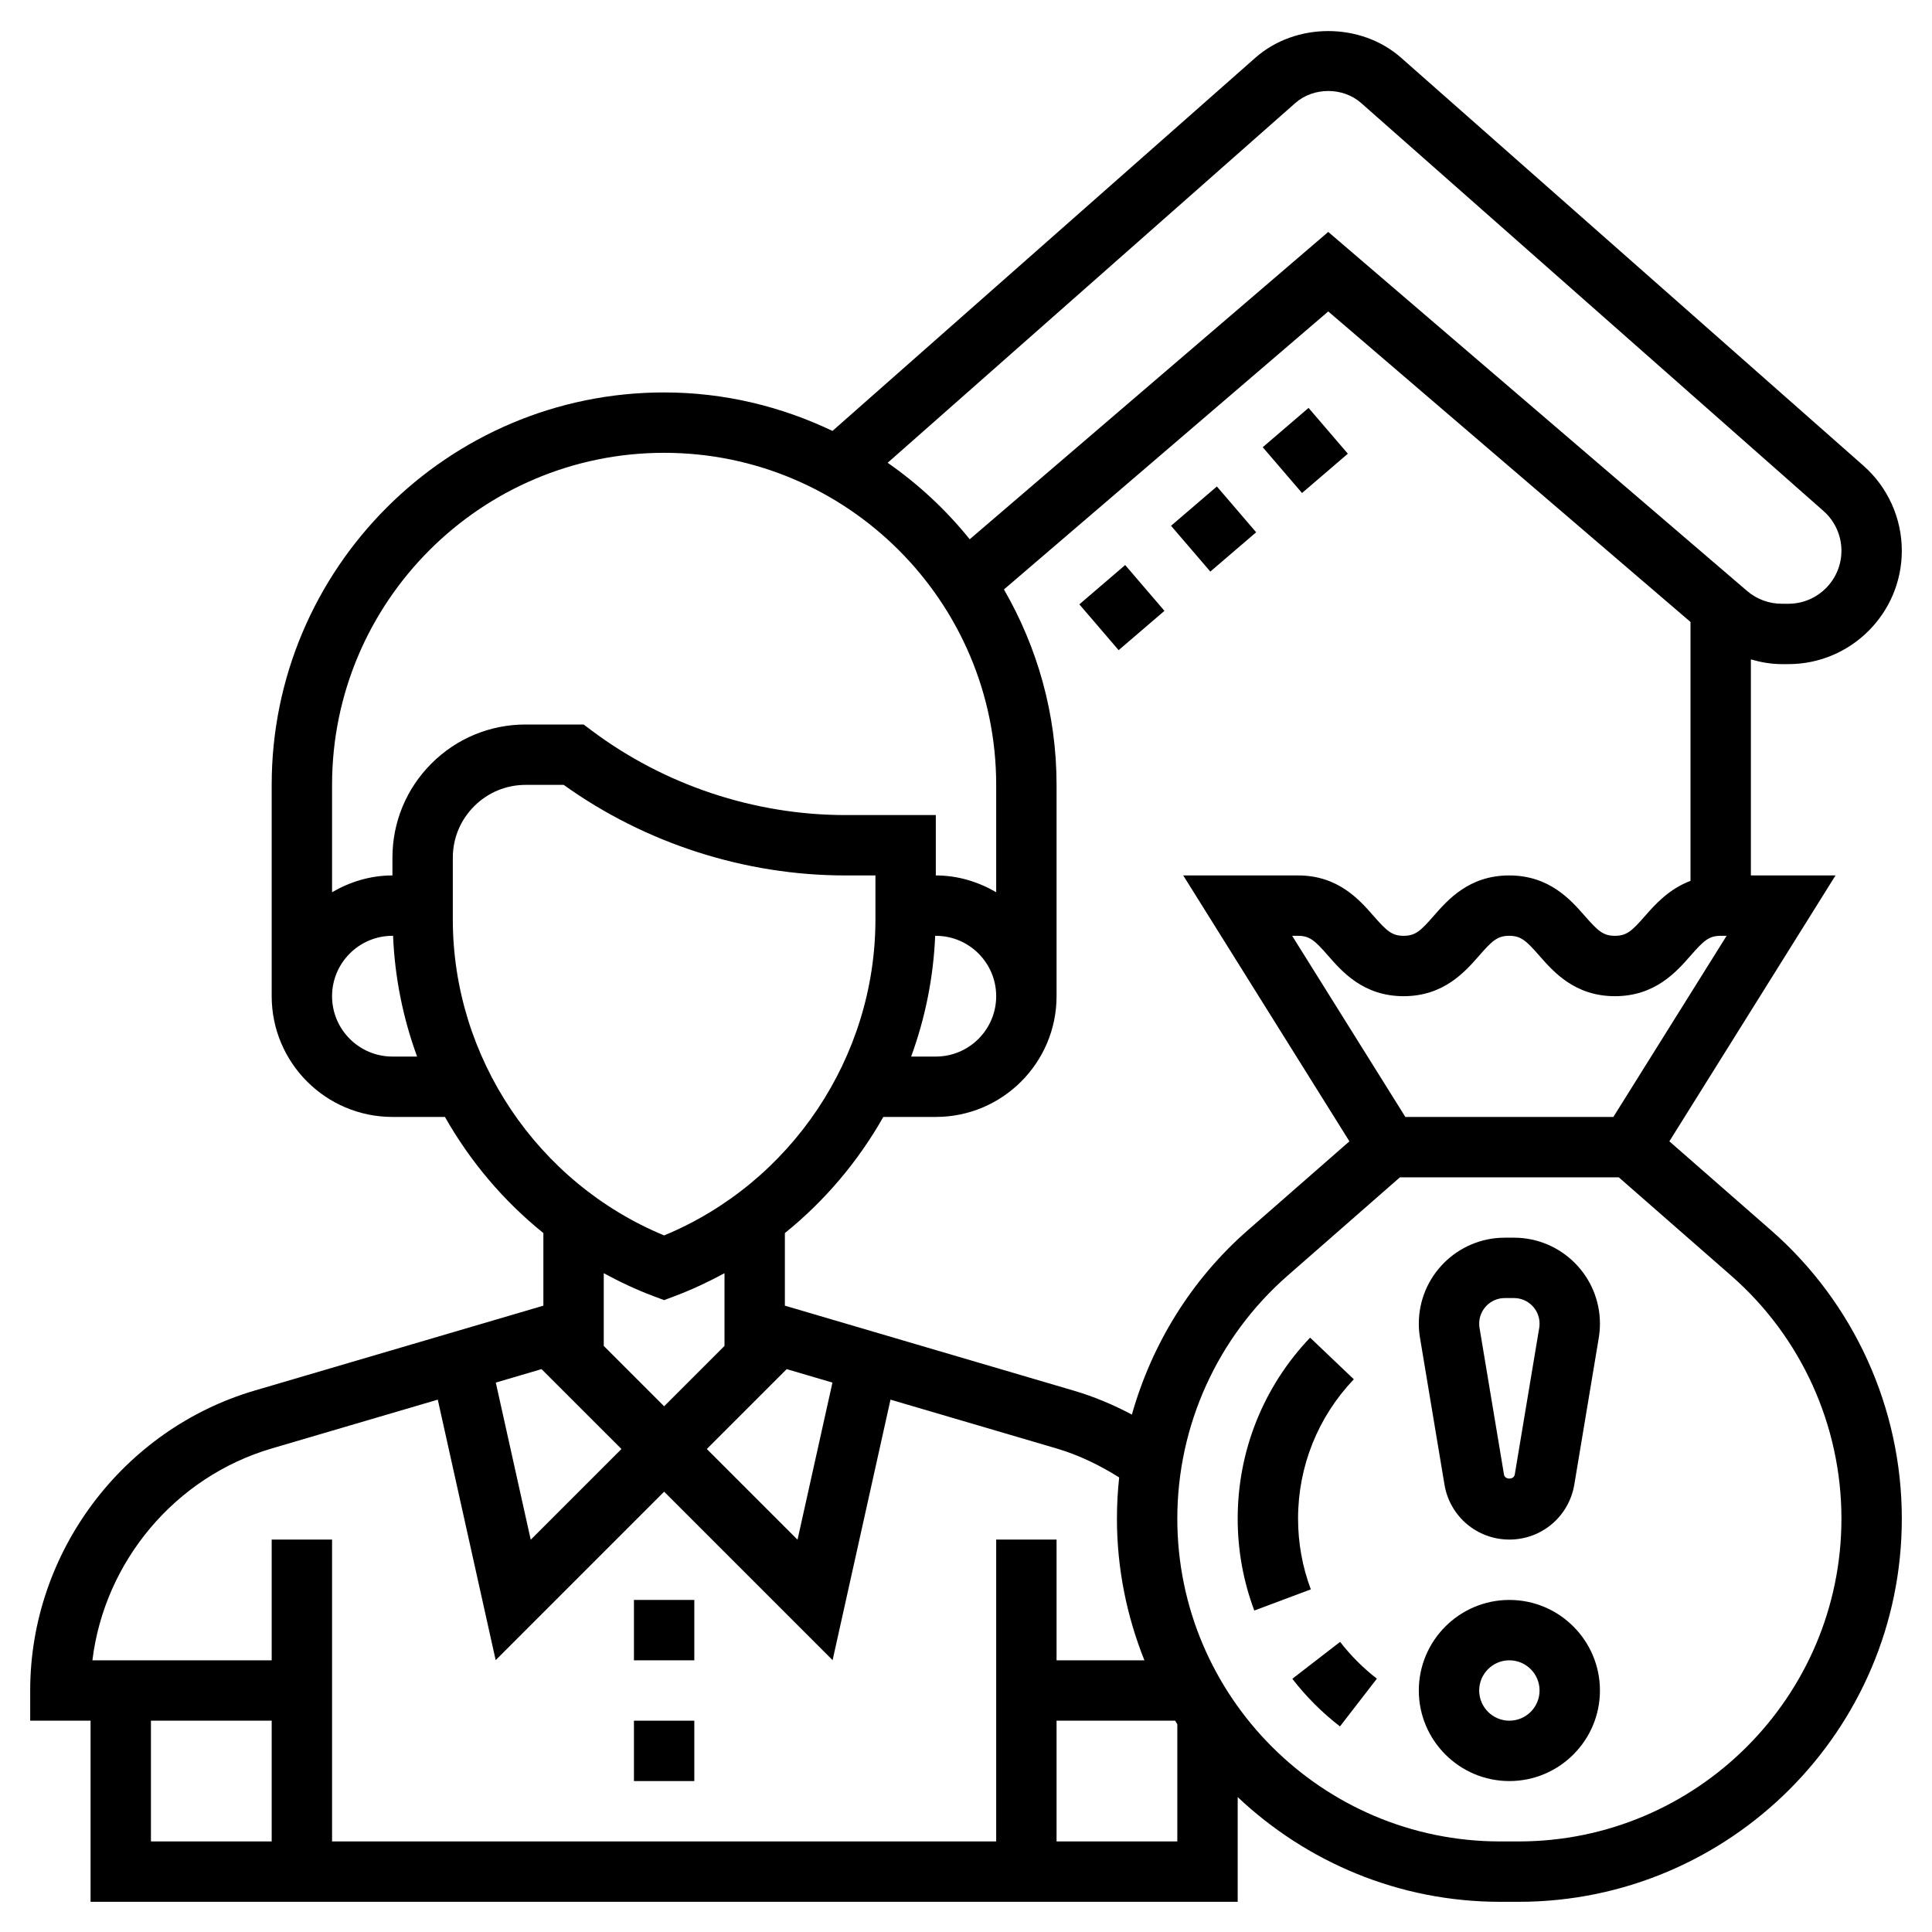 <svg id="Layer_5" enable-background="new 0 0 64 64" height="512" viewBox="0 0 64 64" width="512" xmlns="http://www.w3.org/2000/svg"><path d="m21 53h2v2h-2z"/><path d="m21 57h2v2h-2z"/><path d="m43 50.307c0-1.728.656-3.367 1.847-4.617l-1.448-1.379c-1.547 1.623-2.399 3.752-2.399 5.996 0 1.047.185 2.071.55 3.044l1.873-.701c-.281-.75-.423-1.538-.423-2.343z"/><path d="m44.393 54.389-1.583 1.223c.457.592.988 1.123 1.578 1.578l1.223-1.582c-.456-.353-.865-.762-1.218-1.219z"/><path d="m58.666 40.753-3.366-2.945 5.504-8.808h-2.804v-7.156c.331.094.671.156 1.02.156h.224c2.071 0 3.756-1.685 3.756-3.756 0-1.077-.463-2.104-1.271-2.817l-15.318-13.516c-1.334-1.176-3.488-1.176-4.823 0l-14.011 12.364c-1.693-.809-3.579-1.275-5.577-1.275-7.168 0-13 5.832-13 13v7c0 2.206 1.794 4 4 4h1.739c.833 1.47 1.937 2.78 3.261 3.847v2.405l-9.567 2.813c-4.376 1.289-7.433 5.373-7.433 9.935v1h2v6h38v-3.469c2.274 2.144 5.329 3.469 8.694 3.469h.612c7 0 12.694-5.694 12.694-12.693 0-3.661-1.58-7.143-4.334-9.554zm-5.221-3.753h-6.891l-3.75-6h.196c.387 0 .561.161.995.658.467.534 1.173 1.342 2.502 1.342 1.328 0 2.034-.808 2.501-1.342.435-.497.608-.658.996-.658.39 0 .563.161.999.659.468.534 1.175 1.341 2.504 1.341s2.036-.807 2.504-1.341c.436-.498.609-.659.999-.659h.196zm-15.95 9.86c-.614-.326-1.256-.597-1.928-.794l-9.567-2.814v-2.405c1.324-1.067 2.428-2.377 3.261-3.847h1.739c2.206 0 4-1.794 4-4v-7c0-2.358-.641-4.565-1.743-6.474l10.743-9.209 12 10.286v8.577c-.712.267-1.171.78-1.504 1.16-.436.499-.609.66-.999.66s-.563-.161-.999-.659c-.468-.534-1.175-1.341-2.504-1.341s-2.035.808-2.502 1.342c-.434.497-.608.658-.995.658s-.561-.161-.996-.658c-.467-.534-1.173-1.342-2.501-1.342h-3.804l5.505 8.808-3.366 2.945c-1.868 1.634-3.178 3.766-3.84 6.107zm-11.434-1.506 1.515.446-1.157 5.205-3.005-3.005zm4.918-14.354h.021c1.103 0 2 .897 2 2s-.897 2-2 2h-.817c.464-1.269.738-2.615.796-4zm11.932-27.589c.603-.529 1.576-.529 2.177 0l15.317 13.516c.378.333.595.813.595 1.317 0 .968-.788 1.756-1.756 1.756h-.224c-.419 0-.825-.15-1.143-.422l-13.877-11.895-11.877 10.181c-.78-.969-1.696-1.822-2.718-2.534zm-20.911 11.589c6.065 0 11 4.935 11 11v3.556c-.591-.344-1.268-.556-2-.556v-2h-3c-3.009 0-5.992-.994-8.4-2.8l-.267-.2h-1.919c-1.18 0-2.288.459-3.122 1.293s-1.292 1.942-1.292 3.121v.586c-.732 0-1.409.212-2 .556v-3.556c0-6.065 4.935-11 11-11zm-9 20c-1.103 0-2-.897-2-2s.897-2 2-2h.021c.057 1.385.331 2.731.796 4zm2-4.544v-2.042c0-.645.251-1.251.708-1.707.455-.456 1.061-.707 1.706-.707h1.259c2.703 1.937 6.001 3 9.327 3h1v1.456c0 4.569-2.797 8.729-7 10.469-4.203-1.739-7-5.9-7-10.469zm6.649 12.481.351.131.351-.132c.573-.215 1.12-.473 1.649-.76v2.409l-2 2-2-2v-2.409c.529.288 1.076.546 1.649.761zm-1.063 5.063-3.005 3.005-1.157-5.205 1.515-.446zm-11.588-.017 5.504-1.618 1.918 8.63 5.58-5.581 5.581 5.581 1.918-8.63 5.504 1.618c.737.218 1.425.553 2.071.959-.049.451-.074.906-.074 1.365 0 1.659.329 3.24.91 4.693h-2.91v-4h-2v10h-22v-10h-2v4h-5.939c.399-3.266 2.729-6.072 5.937-7.017zm-3.998 9.017h4v4h-4zm30 4v-4h3.928c.024.039.047.079.072.118v3.882zm15.306 0h-.612c-5.897 0-10.694-4.797-10.694-10.693 0-3.084 1.331-6.018 3.652-8.048l3.723-3.259h7.249l3.724 3.259c2.321 2.03 3.652 4.964 3.652 8.048 0 5.896-4.797 10.693-10.694 10.693z"/><path d="m50 53c-1.654 0-3 1.346-3 3s1.346 3 3 3 3-1.346 3-3-1.346-3-3-3zm0 4c-.551 0-1-.448-1-1s.449-1 1-1 1 .448 1 1-.449 1-1 1z"/><path d="m50.153 41h-.306c-1.57 0-2.847 1.277-2.847 2.847 0 .158.013.314.039.468l.811 4.864c.176 1.055 1.08 1.821 2.15 1.821s1.974-.766 2.151-1.822l.811-4.863c.025-.154.038-.31.038-.468 0-1.57-1.277-2.847-2.847-2.847zm.836 2.986-.811 4.862c-.029.176-.327.175-.356.001l-.811-4.863c-.007-.046-.011-.092-.011-.139 0-.467.38-.847.847-.847h.306c.467 0 .847.38.847.847 0 .047-.004.093-.011.139z"/><path d="m39.204 16.523h2v1.999h-2z" transform="matrix(.759 -.651 .651 .759 -1.72 30.398)"/><path d="m42.241 13.92h2v1.999h-2z" transform="matrix(.759 -.651 .651 .759 .707 31.748)"/><path d="m36.167 19.126h2v1.999h-2z" transform="matrix(.759 -.651 .651 .759 -4.147 29.048)"/></svg>